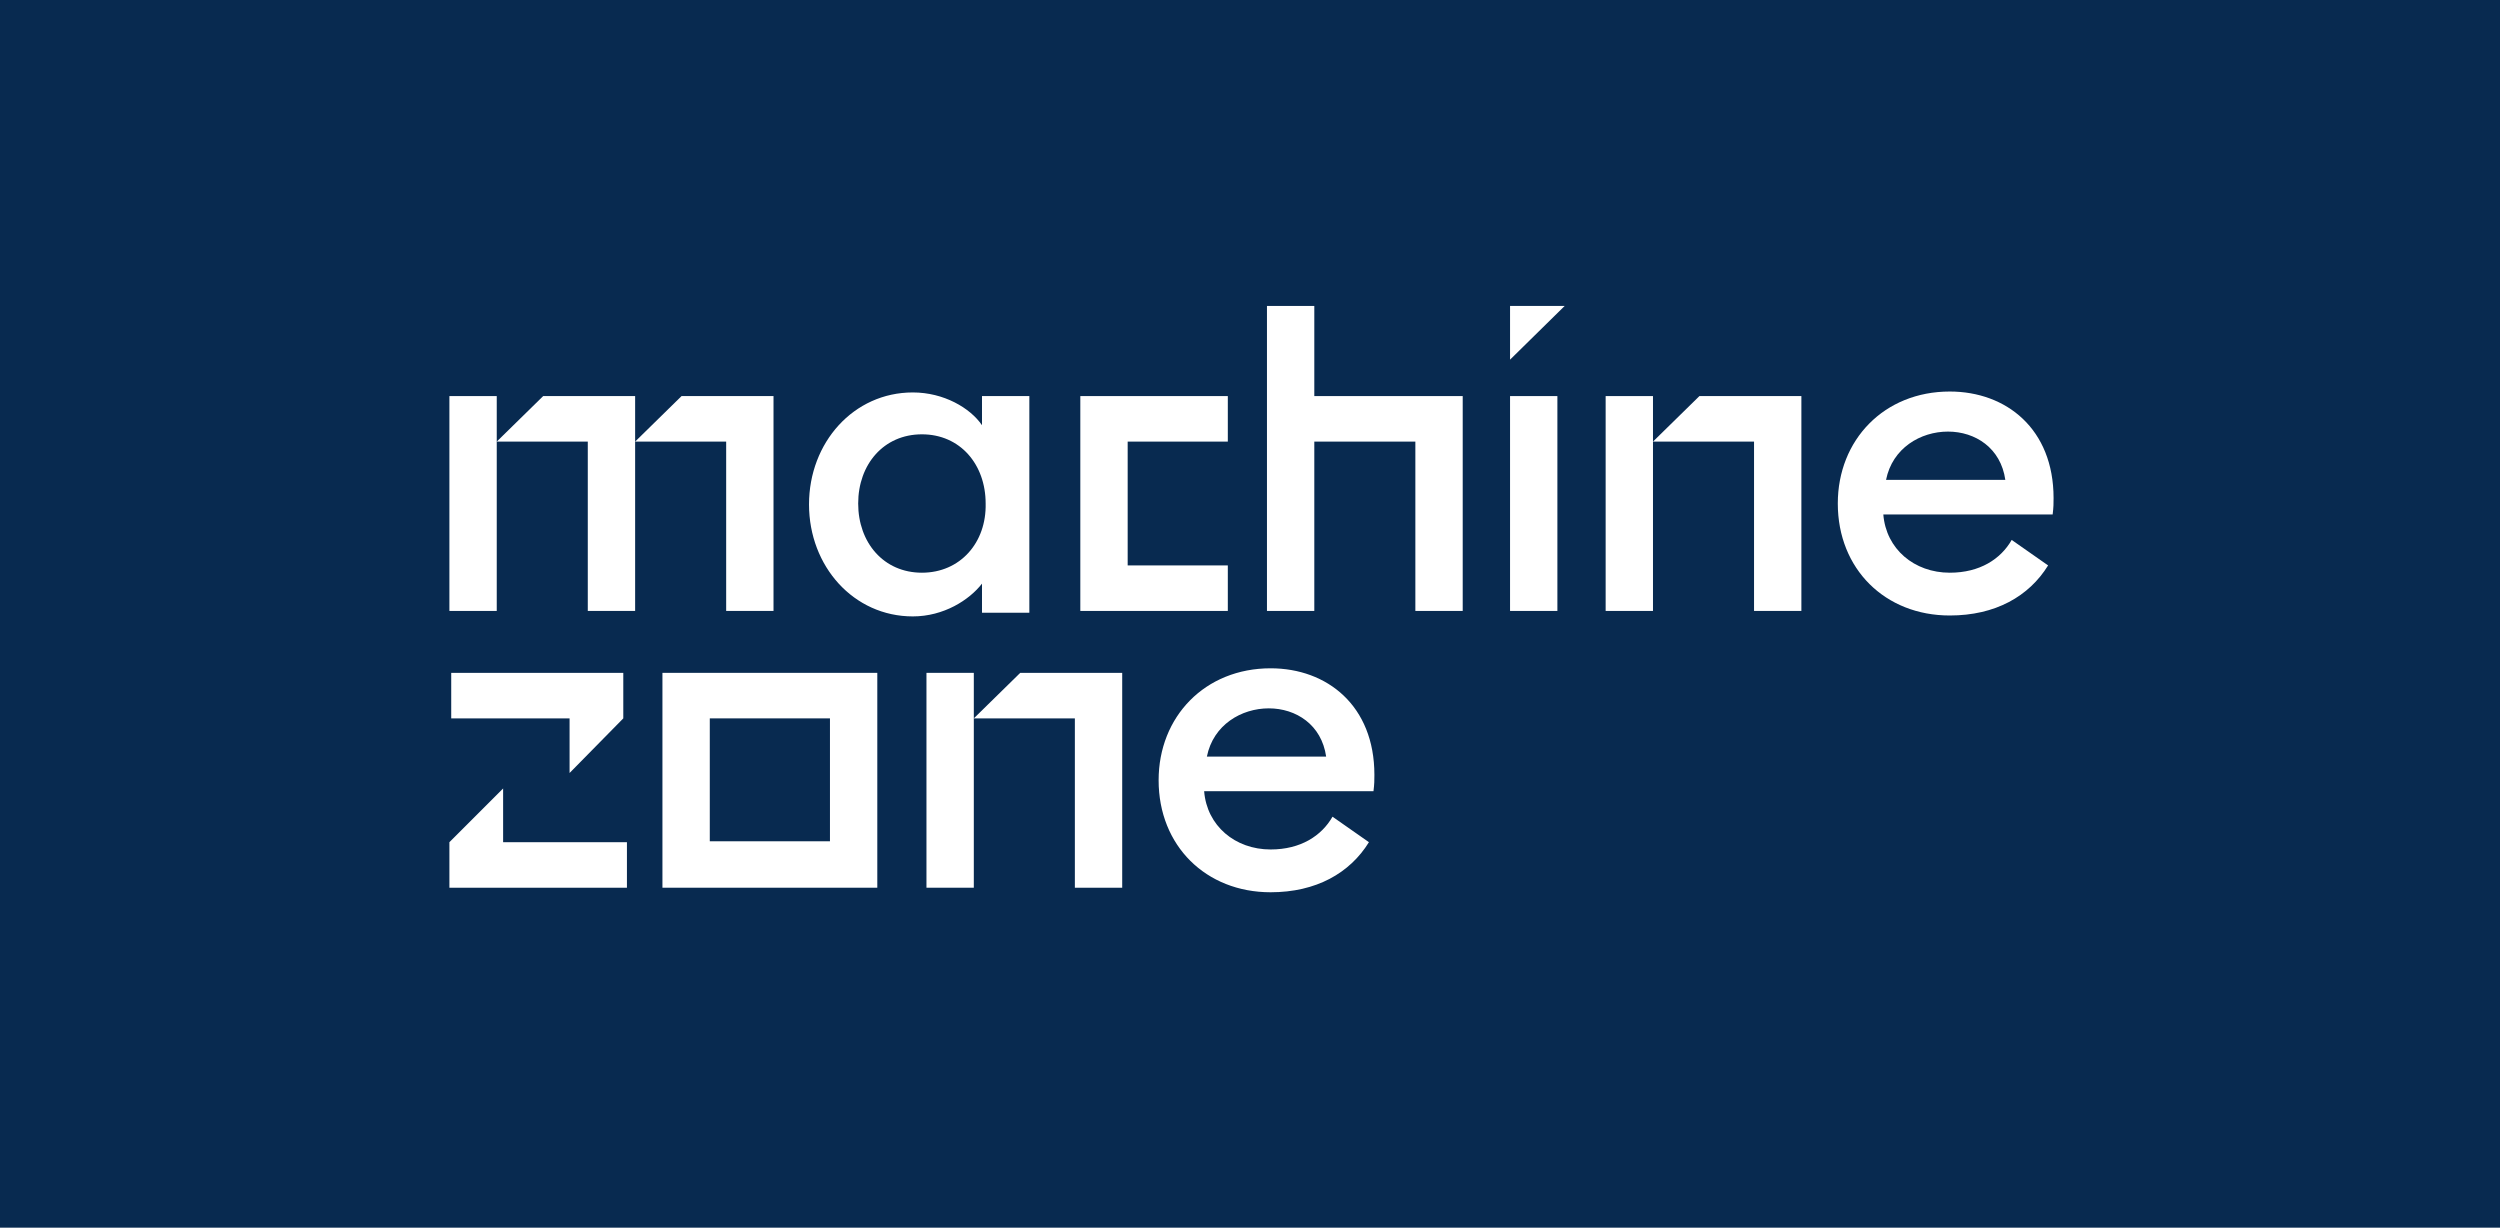 <svg width="560" height="275" viewBox="0 0 560 275" fill="none" xmlns="http://www.w3.org/2000/svg">
<rect width="560" height="275" fill="#082A50"/>
<path d="M142.269 98.919H162.662V136.851H173.267V88.722H152.669L142.269 98.919Z" fill="white"/>
<path d="M111.27 88.722H100.666V136.851H111.27V88.722Z" fill="white"/>
<path d="M121.671 88.722L111.27 98.919H131.664V136.851H142.269V98.919V88.722H121.671Z" fill="white"/>
<path d="M219.968 95.248C217.317 91.374 211.403 87.907 204.469 87.907C191.213 87.907 181.22 99.123 181.22 112.991C181.22 126.858 191.213 138.075 204.469 138.075C211.403 138.075 217.113 134.404 219.968 130.733V137.259H230.573V88.722H219.968V95.248ZM206.508 128.286C197.943 128.286 192.233 121.556 192.233 112.787C192.233 104.018 197.943 97.288 206.508 97.288C215.074 97.288 220.784 104.018 220.784 112.787C220.988 121.556 215.074 128.286 206.508 128.286Z" fill="white"/>
<path d="M241.993 136.851H275.031V126.654H252.598V98.919H275.031V88.722H241.993V136.851Z" fill="white"/>
<path d="M294.404 68.533H283.8V136.851H294.404V98.919H317.041V136.851H327.646V88.722H294.404V68.533Z" fill="white"/>
<path d="M348.855 88.722H338.251V136.851H348.855V88.722Z" fill="white"/>
<path d="M370.268 98.919H392.905V136.851H403.51V88.722H380.669L370.268 98.919Z" fill="white"/>
<path d="M359.664 88.722V136.851H370.268V98.919V88.722H359.664Z" fill="white"/>
<path d="M460 111.563C460 96.064 449.395 87.702 436.751 87.702C422.068 87.702 411.667 98.511 411.667 112.786C411.667 127.47 422.272 137.871 436.751 137.871C446.948 137.871 454.494 133.588 458.776 126.654L450.619 120.944C448.172 125.227 443.481 128.286 436.751 128.286C428.798 128.286 422.476 122.983 421.864 115.234H459.796C460 113.602 460 112.786 460 111.563ZM422.476 107.484C423.903 100.346 430.225 96.676 436.343 96.676C442.462 96.676 448.172 100.346 449.191 107.484H422.476Z" fill="white"/>
<path d="M338.251 80.565L350.487 68.533H338.251V80.565Z" fill="white"/>
<path d="M148.387 198.848H196.515V150.719H148.387V198.848ZM158.991 160.916H185.911V188.447H158.991V160.916Z" fill="white"/>
<path d="M218.133 160.916H240.769V198.848H251.374V150.719H228.533L218.133 160.916Z" fill="white"/>
<path d="M207.528 150.719V198.848H218.133V160.916V150.719H207.528Z" fill="white"/>
<path d="M307.864 173.56C307.864 158.061 297.26 149.699 284.616 149.699C269.932 149.699 259.531 160.508 259.531 174.783C259.531 189.467 270.136 199.867 284.616 199.867C294.812 199.867 302.358 195.585 306.641 188.651L298.483 182.941C296.036 187.223 291.345 190.282 284.616 190.282C276.662 190.282 270.34 184.98 269.728 177.23H307.66C307.864 175.599 307.864 174.783 307.864 173.56ZM270.34 169.481C271.768 162.343 278.09 158.672 284.208 158.672C290.326 158.672 296.036 162.343 297.056 169.481H270.34Z" fill="white"/>
<path d="M139.617 160.916V150.719H101.074V160.916H127.585V173.152L139.617 160.916Z" fill="white"/>
<path d="M112.698 176.618L100.666 188.651V198.847H140.433V188.651H112.698V176.618Z" fill="white"/>
</svg>
